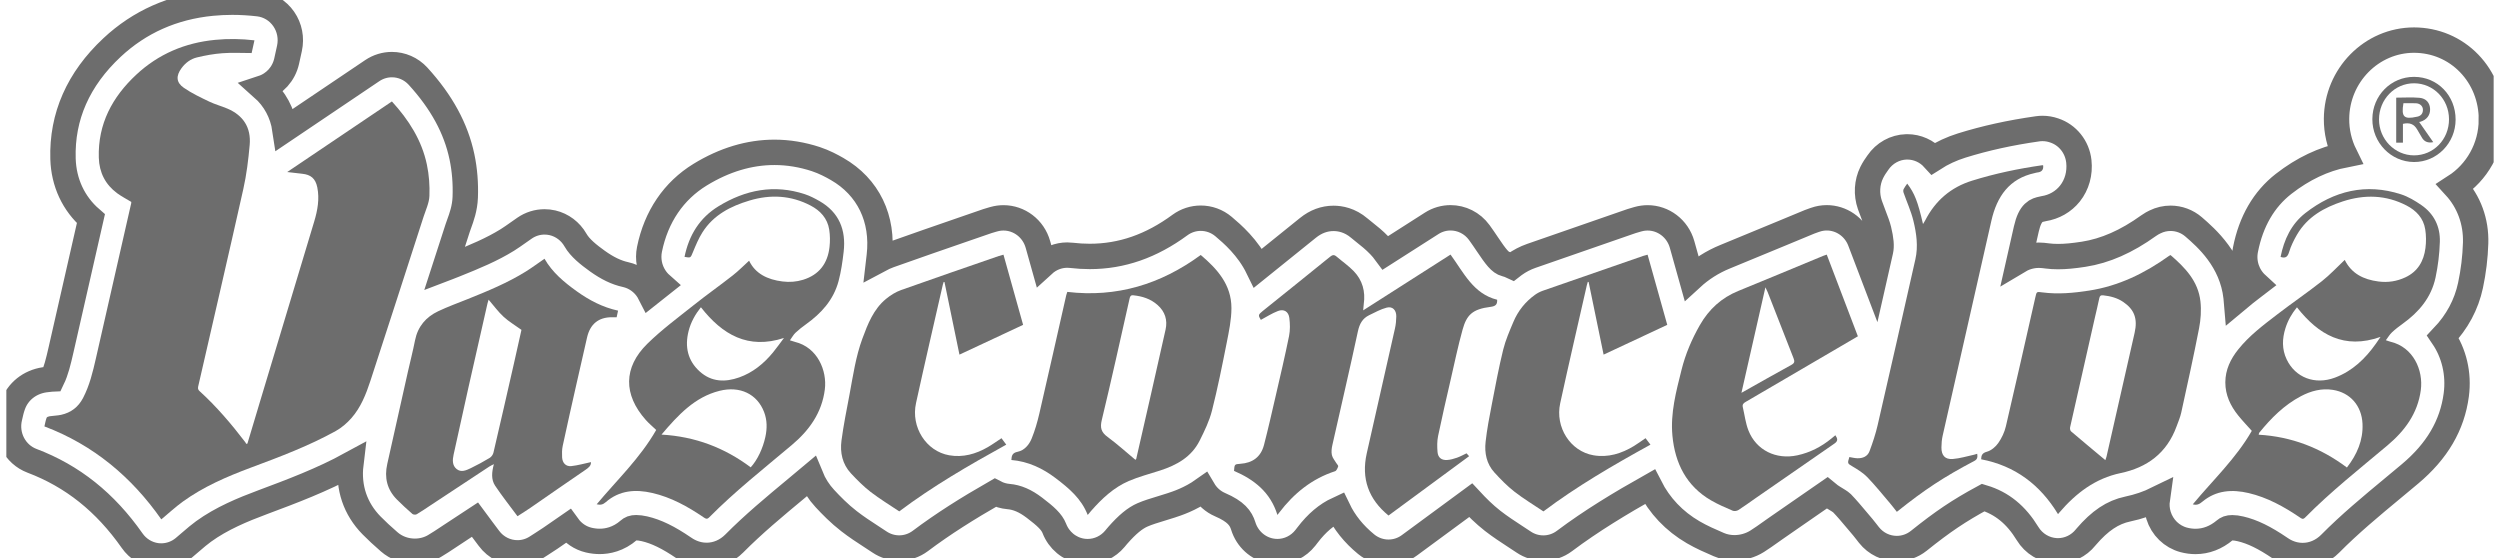 <svg xmlns="http://www.w3.org/2000/svg" width="197" height="44" viewBox="0 0 197 44" fill="none"><g clip-path="url(#clip0_184_95)"><path d="M196.325 9.435C196.328 7.745 195.703 6.166 194.565 4.99C193.425 3.814 191.889 3.164 190.227 3.16C186.881 3.16 184.14 5.942 184.119 9.361C184.112 10.363 184.342 11.331 184.771 12.202C183.091 12.534 181.475 13.299 179.948 14.489C178.393 15.702 177.382 17.445 176.943 19.672C176.738 20.708 177.1 21.737 177.825 22.403C177.799 22.423 177.575 22.595 177.575 22.595C177.139 22.929 176.68 23.283 176.221 23.669C176.214 23.588 176.213 23.506 176.204 23.425C175.882 20.498 173.843 18.733 172.863 17.883C172.343 17.433 171.695 17.201 171.041 17.201C170.626 17.201 170.208 17.294 169.819 17.486C169.69 17.547 169.514 17.636 169.313 17.781C167.569 19.034 165.895 19.771 164.194 20.035C163.368 20.162 162.746 20.22 162.177 20.22C161.865 20.22 161.578 20.202 161.3 20.166L161.261 20.16C161.098 20.139 160.894 20.112 160.652 20.112C160.365 20.112 159.734 20.162 159.111 20.534C159.298 19.706 159.486 18.88 159.673 18.052C159.986 16.671 160.484 16.564 160.92 16.47C160.957 16.463 160.993 16.454 161.032 16.445C161.867 16.312 162.599 15.896 163.109 15.256C163.664 14.559 163.914 13.656 163.813 12.715C163.69 11.577 162.925 10.627 161.872 10.279C161.566 10.174 161.263 10.122 160.948 10.122C160.818 10.122 160.682 10.131 160.554 10.151C158.393 10.458 156.439 10.889 154.582 11.467C153.782 11.717 153.04 12.062 152.364 12.496C151.831 11.911 151.084 11.573 150.297 11.573C150.271 11.573 150.246 11.573 150.22 11.573C149.322 11.598 148.488 12.062 147.975 12.819L147.93 12.884C147.819 13.039 147.651 13.274 147.495 13.59C147.108 14.371 147.054 15.303 147.347 16.147C147.445 16.427 147.55 16.704 147.657 16.98C147.816 17.393 147.966 17.785 148.044 18.106C148.229 18.875 148.275 19.388 148.187 19.772C148.026 20.489 147.861 21.214 147.697 21.938L146.58 19.006C146.145 17.867 145.082 17.163 143.949 17.163C143.646 17.163 143.34 17.213 143.039 17.32L142.955 17.348C142.82 17.393 142.71 17.433 142.599 17.477C141.892 17.77 141.184 18.063 140.477 18.357C138.966 18.984 137.454 19.613 135.94 20.23C134.94 20.638 134.057 21.202 133.288 21.909L132.548 19.264C132.192 17.997 131.064 17.167 129.835 17.167C129.588 17.167 129.338 17.201 129.089 17.269L128.991 17.296C128.837 17.337 128.704 17.375 128.572 17.42L127.716 17.716C125.366 18.53 123.016 19.343 120.668 20.164C120.19 20.331 119.738 20.566 119.325 20.866C119.27 20.905 119.218 20.949 119.165 20.99C118.997 20.911 118.822 20.844 118.638 20.8C118.214 20.695 117.875 20.243 117.199 19.237C117.001 18.943 116.796 18.637 116.566 18.323C116.015 17.567 115.167 17.163 114.304 17.163C113.793 17.163 113.276 17.305 112.814 17.601L109.185 19.918C109.038 19.718 108.875 19.528 108.7 19.345C108.292 18.918 107.879 18.591 107.515 18.303C107.38 18.198 107.245 18.092 107.117 17.98C106.37 17.341 105.599 17.208 105.084 17.208C104.356 17.208 103.676 17.461 103.06 17.961C101.755 19.018 100.445 20.07 99.137 21.123C98.34 19.489 97.09 18.424 96.419 17.856C95.899 17.416 95.26 17.194 94.621 17.194C94.047 17.194 93.471 17.373 92.978 17.734C90.711 19.399 88.385 20.207 85.872 20.207C85.401 20.207 84.916 20.178 84.429 20.121C84.319 20.108 84.21 20.101 84.102 20.101C83.398 20.101 82.736 20.37 82.228 20.834L81.788 19.264C81.433 17.995 80.303 17.167 79.076 17.167C78.827 17.167 78.575 17.201 78.325 17.271L78.218 17.3C78.064 17.341 77.933 17.379 77.805 17.424L76.032 18.036C74.08 18.709 72.063 19.408 70.079 20.115C69.798 20.216 69.522 20.345 69.249 20.491C69.261 20.387 69.276 20.279 69.287 20.178C69.63 17.228 68.418 14.726 65.965 13.317C65.536 13.071 64.958 12.76 64.284 12.537C63.207 12.184 62.111 12.004 61.025 12.004C59.044 12.004 57.074 12.597 55.169 13.764C53.084 15.041 51.704 17.075 51.18 19.643C51.024 20.41 51.176 21.211 51.606 21.859C51.744 22.069 51.907 22.258 52.091 22.421C51.798 22.651 51.502 22.884 51.206 23.121C51.169 23.048 51.129 22.976 51.086 22.906C50.678 22.256 50.033 21.8 49.296 21.638C48.574 21.48 47.869 21.142 47.072 20.572C46.387 20.079 45.702 19.539 45.347 18.916C44.953 18.226 44.298 17.734 43.538 17.556C43.33 17.508 43.12 17.485 42.909 17.485C42.352 17.485 41.803 17.654 41.333 17.979C41.169 18.092 41.006 18.207 40.843 18.322C40.536 18.539 40.249 18.742 39.978 18.91C38.761 19.666 37.388 20.238 35.85 20.853C35.658 20.931 35.463 21.006 35.271 21.081C35.19 21.114 35.108 21.146 35.027 21.177C35.213 20.602 35.399 20.027 35.583 19.458L36.066 17.964C36.101 17.858 36.139 17.752 36.178 17.646C36.367 17.127 36.628 16.416 36.661 15.549C36.703 14.452 36.616 13.378 36.402 12.358C35.931 10.119 34.801 8.043 32.945 6.008C32.395 5.405 31.642 5.091 30.882 5.091C30.346 5.091 29.807 5.247 29.333 5.567L22.454 10.203C22.263 8.91 21.655 7.784 20.696 6.933C21.628 6.626 22.363 5.834 22.589 4.814L22.809 3.812C22.986 3.01 22.824 2.167 22.358 1.496C21.894 0.824 21.172 0.388 20.374 0.294C19.677 0.214 18.983 0.172 18.309 0.172C17.768 0.172 17.222 0.199 16.684 0.251C13.635 0.549 10.993 1.724 8.832 3.742C6.167 6.231 4.865 9.183 4.965 12.514C5.021 14.393 5.797 16.048 7.163 17.233C6.38 20.674 5.597 24.113 4.813 27.553C4.596 28.507 4.415 29.243 4.118 29.861C4.088 29.862 4.06 29.866 4.03 29.868C3.853 29.884 3.676 29.902 3.503 29.929C2.333 30.107 1.405 30.848 1.022 31.913C0.899 32.254 0.833 32.554 0.785 32.775L0.755 32.904C0.412 34.336 1.172 35.801 2.521 36.311C5.71 37.517 8.291 39.577 10.415 42.608C10.868 43.255 11.562 43.682 12.331 43.788C12.457 43.806 12.583 43.813 12.707 43.813C13.35 43.813 13.977 43.589 14.483 43.169C14.674 43.011 14.861 42.849 15.048 42.687C15.397 42.387 15.728 42.104 16.04 41.879C17.462 40.85 19.123 40.161 20.708 39.57C22.997 38.715 25.363 37.828 27.646 36.582C27.426 38.406 27.993 40.1 29.285 41.409C29.686 41.816 30.126 42.226 30.669 42.696C31.219 43.176 31.937 43.44 32.69 43.44C33.243 43.44 33.781 43.296 34.239 43.025C34.598 42.813 34.933 42.59 35.227 42.395L35.479 42.228C35.479 42.228 37.22 41.078 37.421 40.947C37.617 41.215 37.815 41.475 38.01 41.732C38.181 41.96 38.355 42.188 38.526 42.42C39.078 43.167 39.922 43.565 40.778 43.565C41.295 43.565 41.817 43.42 42.282 43.118C42.407 43.038 42.522 42.964 42.633 42.894C42.899 42.723 43.139 42.571 43.372 42.411C43.832 42.093 44.293 41.773 44.753 41.456C45.151 42.007 45.73 42.407 46.401 42.562C46.695 42.63 46.975 42.662 47.258 42.662C47.848 42.662 48.725 42.508 49.56 41.775C49.699 41.653 49.837 41.583 50.133 41.583C50.315 41.583 50.534 41.612 50.779 41.667C51.709 41.881 52.667 42.346 53.886 43.178C54.099 43.323 54.749 43.765 55.681 43.765C56.486 43.765 57.26 43.432 57.861 42.827C59.365 41.31 61.006 39.945 62.743 38.502C63.126 38.184 63.508 37.864 63.89 37.544C64.149 38.18 64.52 38.767 64.997 39.281C65.48 39.802 66.133 40.475 66.902 41.069C67.492 41.526 68.081 41.91 68.651 42.28C68.87 42.422 69.089 42.565 69.308 42.711C69.779 43.027 70.318 43.185 70.856 43.185C71.443 43.185 72.029 42.998 72.527 42.624C74.33 41.269 76.241 40.071 78.416 38.823C78.733 38.988 79.087 39.094 79.463 39.127C80.146 39.184 80.797 39.464 81.514 40.01C82.396 40.681 82.879 41.118 83.081 41.639C83.445 42.583 84.265 43.262 85.242 43.429C85.398 43.456 85.552 43.468 85.708 43.468C86.525 43.468 87.312 43.104 87.853 42.456L87.963 42.323C88.003 42.274 88.038 42.229 88.075 42.19C88.832 41.328 89.438 40.827 90.042 40.567C90.46 40.385 90.959 40.234 91.488 40.073C91.747 39.994 92.005 39.915 92.262 39.832C92.742 39.676 93.773 39.342 94.822 38.599C95.124 39.11 95.579 39.525 96.144 39.769C97.393 40.308 97.777 40.829 97.968 41.448C98.283 42.467 99.118 43.222 100.141 43.418C100.314 43.45 100.487 43.467 100.659 43.467C101.507 43.467 102.319 43.075 102.862 42.384C102.862 42.384 102.992 42.219 103.028 42.17C103.76 41.208 104.54 40.545 105.441 40.129C105.932 41.152 106.672 42.082 107.653 42.883C108.166 43.303 108.79 43.515 109.413 43.515C109.989 43.515 110.567 43.336 111.059 42.971L115.889 39.416C116.372 39.936 116.941 40.511 117.617 41.039C118.209 41.5 118.806 41.888 119.382 42.265C119.608 42.413 119.836 42.56 120.064 42.714C120.535 43.032 121.074 43.188 121.613 43.188C122.2 43.188 122.787 43.002 123.282 42.628C125.394 41.041 127.727 39.638 130.01 38.351C130.774 39.852 131.921 41.069 133.427 41.944C134.099 42.335 134.779 42.628 135.379 42.887L135.44 42.914C135.827 43.081 136.244 43.165 136.679 43.165C137.307 43.165 137.943 42.982 138.466 42.651C138.838 42.416 139.172 42.177 139.496 41.947C139.624 41.856 139.754 41.764 139.881 41.675L141.111 40.822C142.062 40.161 143.016 39.504 143.969 38.844C144.144 38.99 144.326 39.117 144.508 39.227L144.562 39.259C144.734 39.362 145.051 39.554 145.138 39.642C145.536 40.053 145.926 40.52 146.34 41.012C146.492 41.193 146.644 41.375 146.798 41.554C146.898 41.673 146.993 41.795 147.087 41.917C147.149 41.996 147.212 42.077 147.273 42.156C147.83 42.86 148.644 43.226 149.467 43.226C150.075 43.226 150.688 43.025 151.203 42.614C153.087 41.105 154.356 40.249 156.279 39.206C157.747 39.649 158.869 40.565 159.771 42.044C160.26 42.847 161.1 43.353 162.021 43.402C162.07 43.404 162.119 43.406 162.167 43.406C163.011 43.406 163.811 43.018 164.349 42.348L164.391 42.298C165.473 41.035 166.481 40.36 167.665 40.112C168.511 39.934 169.287 39.667 169.996 39.319C169.935 39.746 169.961 40.186 170.092 40.611C170.385 41.563 171.136 42.292 172.078 42.542C172.386 42.624 172.698 42.666 173.005 42.666C173.838 42.666 174.617 42.368 175.32 41.779C175.465 41.657 175.608 41.587 175.904 41.587C176.088 41.587 176.307 41.615 176.556 41.675C177.484 41.892 178.438 42.355 179.661 43.187C179.871 43.332 180.513 43.777 181.449 43.777C182.252 43.777 183.023 43.445 183.62 42.842C185.149 41.296 186.821 39.908 188.59 38.441C189.029 38.076 189.471 37.71 189.908 37.343C192.045 35.549 193.237 33.515 193.554 31.123C193.778 29.433 193.369 27.814 192.504 26.54C193.624 25.362 194.353 24.005 194.677 22.486C194.91 21.392 195.046 20.27 195.08 19.153C195.132 17.452 194.551 15.892 193.458 14.701C195.169 13.599 196.316 11.652 196.321 9.433L196.325 9.435Z" stroke="#6D6D6D" stroke-width="2" stroke-miterlimit="10"></path><path d="M19.495 34.959C19.824 33.86 20.153 32.759 20.484 31.66C21.909 26.925 23.34 22.191 24.76 17.454C25.023 16.578 25.189 15.678 25.002 14.759C24.86 14.069 24.494 13.76 23.811 13.692C23.454 13.656 23.097 13.61 22.631 13.556C25.431 11.668 28.145 9.839 30.882 7.994C32.203 9.44 33.234 11.04 33.64 12.976C33.809 13.778 33.87 14.622 33.838 15.443C33.817 15.989 33.556 16.527 33.383 17.063C31.987 21.385 30.593 25.707 29.184 30.022C28.84 31.075 28.427 32.112 27.69 32.949C27.341 33.344 26.919 33.707 26.464 33.96C24.319 35.149 22.032 36.005 19.745 36.858C17.877 37.557 16.05 38.342 14.416 39.521C13.821 39.952 13.276 40.455 12.711 40.926C10.366 37.58 7.361 35.063 3.5 33.601C3.552 33.38 3.592 33.143 3.673 32.92C3.696 32.858 3.829 32.813 3.918 32.8C4.219 32.755 4.527 32.752 4.822 32.687C5.589 32.516 6.167 32.084 6.545 31.36C7.061 30.37 7.317 29.297 7.562 28.219C8.489 24.157 9.413 20.094 10.336 16.03C10.347 15.987 10.345 15.94 10.348 15.912C9.968 15.682 9.585 15.484 9.24 15.233C8.308 14.55 7.821 13.599 7.786 12.431C7.706 9.756 8.858 7.639 10.732 5.89C12.49 4.249 14.588 3.37 16.95 3.141C17.976 3.04 18.997 3.056 20.051 3.178C19.971 3.546 19.894 3.891 19.829 4.18C19.041 4.18 18.285 4.137 17.537 4.193C16.857 4.243 16.176 4.365 15.512 4.527C15.026 4.645 14.612 4.951 14.304 5.371C13.856 5.981 13.875 6.499 14.49 6.922C15.11 7.35 15.8 7.675 16.479 8.002C16.945 8.226 17.453 8.359 17.929 8.562C19.165 9.09 19.796 10.052 19.675 11.419C19.572 12.586 19.428 13.762 19.172 14.902C18.018 20.058 16.819 25.204 15.64 30.353C15.604 30.512 15.551 30.66 15.724 30.818C17.064 32.035 18.234 33.413 19.334 34.853C19.361 34.889 19.379 34.933 19.402 34.975L19.493 34.955L19.495 34.959Z" fill="#6D6D6D"></path><path d="M100.661 40.577C100.106 38.783 98.824 37.789 97.241 37.106C97.279 36.586 97.279 36.578 97.747 36.546C98.696 36.481 99.356 36.014 99.603 35.063C99.934 33.782 100.226 32.491 100.524 31.202C100.887 29.631 101.256 28.063 101.577 26.483C101.669 26.021 101.659 25.52 101.599 25.05C101.536 24.551 101.169 24.328 100.703 24.508C100.235 24.685 99.806 24.967 99.354 25.206C99.137 24.854 99.142 24.799 99.487 24.52C101.263 23.093 103.041 21.669 104.809 20.232C104.991 20.085 105.124 20.052 105.307 20.207C105.765 20.598 106.268 20.943 106.683 21.376C107.362 22.085 107.608 22.969 107.464 23.958C107.445 24.095 107.438 24.231 107.418 24.457C109.747 22.971 112.022 21.518 114.302 20.061C115.339 21.482 116.101 23.159 117.976 23.619C117.997 24.007 117.841 24.132 117.451 24.181C116.013 24.36 115.57 24.829 115.251 25.977C114.884 27.295 114.609 28.638 114.3 29.974C113.966 31.432 113.625 32.89 113.322 34.355C113.238 34.763 113.241 35.203 113.278 35.621C113.316 36.059 113.588 36.273 114.024 36.248C114.288 36.234 114.554 36.156 114.808 36.068C115.062 35.98 115.3 35.846 115.563 35.722C115.623 35.788 115.687 35.862 115.766 35.948C113.633 37.519 111.52 39.074 109.415 40.624C107.84 39.338 107.254 37.711 107.7 35.722C108.436 32.443 109.187 29.166 109.923 25.885C109.993 25.573 110.024 25.246 110.028 24.926C110.031 24.434 109.732 24.122 109.276 24.24C108.797 24.364 108.345 24.617 107.891 24.836C107.369 25.09 107.131 25.512 107.003 26.109C106.361 29.103 105.66 32.084 104.99 35.072C104.932 35.327 104.899 35.611 104.953 35.858C105.002 36.084 105.18 36.284 105.303 36.494C105.354 36.582 105.471 36.688 105.45 36.749C105.403 36.893 105.315 37.096 105.201 37.133C103.382 37.726 101.96 38.871 100.803 40.394C100.762 40.448 100.719 40.5 100.661 40.576V40.577Z" fill="#6D6D6D"></path><path d="M46.567 36.417C46.581 36.699 46.387 36.851 46.147 37.015C44.692 38.004 43.249 39.015 41.799 40.015C41.492 40.227 41.174 40.423 40.778 40.678C40.181 39.872 39.566 39.096 39.016 38.274C38.689 37.783 38.75 37.2 38.918 36.575C38.768 36.654 38.657 36.699 38.561 36.763C37.025 37.774 35.491 38.787 33.956 39.8C33.586 40.044 33.222 40.297 32.84 40.522C32.756 40.572 32.572 40.561 32.5 40.5C32.08 40.134 31.665 39.757 31.273 39.36C30.502 38.579 30.273 37.64 30.516 36.562C31.064 34.138 31.602 31.71 32.145 29.284C32.329 28.464 32.541 27.65 32.703 26.826C32.92 25.725 33.567 24.982 34.526 24.527C35.292 24.165 36.088 23.874 36.875 23.56C38.438 22.933 39.995 22.29 41.436 21.396C41.935 21.085 42.41 20.73 42.906 20.388C43.524 21.469 44.459 22.243 45.448 22.953C46.432 23.658 47.49 24.215 48.704 24.479C48.663 24.664 48.63 24.817 48.592 24.998C48.459 24.998 48.336 24.998 48.213 24.998C47.166 24.998 46.504 25.535 46.261 26.587C45.972 27.842 45.687 29.099 45.403 30.358C45.044 31.953 44.681 33.545 44.34 35.144C44.279 35.433 44.279 35.742 44.294 36.038C44.317 36.481 44.592 36.774 45.017 36.729C45.536 36.674 46.045 36.525 46.564 36.415L46.567 36.417ZM38.503 23.613C38.466 23.736 38.435 23.82 38.414 23.91C37.911 26.12 37.407 28.331 36.911 30.543C36.516 32.306 36.127 34.07 35.742 35.835C35.654 36.241 35.63 36.674 35.978 36.957C36.337 37.252 36.743 37.06 37.097 36.891C37.607 36.647 38.104 36.372 38.589 36.081C38.722 36 38.848 35.826 38.883 35.672C39.431 33.33 39.965 30.985 40.499 28.64C40.706 27.735 40.904 26.826 41.091 25.993C40.587 25.63 40.095 25.339 39.682 24.96C39.258 24.571 38.913 24.091 38.503 23.615V23.613Z" fill="#6D6D6D"></path><path d="M53.94 20.243C54.29 18.532 55.132 17.163 56.614 16.256C58.747 14.951 61.006 14.509 63.419 15.301C63.822 15.434 64.21 15.635 64.582 15.849C66.11 16.727 66.681 18.106 66.48 19.841C66.391 20.616 66.279 21.399 66.079 22.15C65.683 23.637 64.711 24.696 63.505 25.558C63.219 25.763 62.939 25.98 62.683 26.223C62.519 26.379 62.408 26.593 62.246 26.817C62.429 26.875 62.533 26.914 62.638 26.939C64.429 27.374 65.181 29.214 64.997 30.685C64.764 32.545 63.753 33.923 62.391 35.07C60.186 36.929 57.92 38.712 55.882 40.77C55.716 40.937 55.611 40.881 55.451 40.77C54.197 39.915 52.877 39.184 51.397 38.845C50.084 38.543 48.807 38.627 47.725 39.577C47.508 39.768 47.31 39.805 47.018 39.739C48.618 37.819 50.432 36.115 51.709 33.881C51.431 33.615 51.138 33.373 50.889 33.093C49.119 31.103 49.112 28.956 51.007 27.092C52.142 25.977 53.432 25.027 54.677 24.034C55.682 23.233 56.735 22.493 57.745 21.699C58.208 21.337 58.624 20.909 59.029 20.543C59.517 21.565 60.477 22.033 61.656 22.179C62.216 22.249 62.754 22.211 63.291 22.044C64.543 21.654 65.219 20.767 65.366 19.464C65.417 19.011 65.412 18.539 65.342 18.09C65.2 17.203 64.645 16.605 63.886 16.204C62.333 15.386 60.705 15.308 59.057 15.804C57.582 16.246 56.229 16.93 55.355 18.305C55.045 18.794 54.821 19.343 54.597 19.882C54.414 20.32 54.441 20.333 53.938 20.241L53.94 20.243ZM52.124 34.246C54.789 34.397 57.096 35.284 59.157 36.826C59.692 36.234 60.113 35.336 60.309 34.436C60.456 33.766 60.456 33.107 60.209 32.465C59.666 31.051 58.311 30.392 56.696 30.798C54.751 31.287 53.448 32.687 52.124 34.248V34.246ZM55.232 24.212C54.791 24.763 54.437 25.384 54.259 26.095C53.95 27.325 54.192 28.419 55.138 29.273C56.064 30.11 57.148 30.13 58.251 29.739C59.319 29.36 60.183 28.658 60.908 27.778C61.212 27.408 61.487 27.015 61.776 26.632C58.95 27.553 56.929 26.381 55.232 24.212Z" fill="#6D6D6D"></path><path d="M184.765 20.48C185.3 21.564 186.249 22.028 187.413 22.18C188.164 22.279 188.87 22.171 189.553 21.85C190.518 21.396 190.994 20.579 191.126 19.546C191.187 19.061 191.185 18.551 191.108 18.07C190.965 17.186 190.401 16.592 189.639 16.197C188.012 15.351 186.32 15.314 184.613 15.87C183.146 16.35 181.823 17.082 181 18.497C180.748 18.93 180.522 19.393 180.377 19.873C180.256 20.27 180.074 20.365 179.71 20.246C179.981 18.875 180.557 17.653 181.657 16.793C183.92 15.028 186.438 14.418 189.201 15.312C189.77 15.497 190.313 15.822 190.812 16.167C191.798 16.849 192.299 17.856 192.26 19.061C192.231 20 192.117 20.948 191.921 21.868C191.584 23.448 190.607 24.596 189.338 25.506C189.044 25.718 188.751 25.941 188.487 26.188C188.312 26.352 188.185 26.571 188.005 26.81C188.184 26.867 188.283 26.909 188.389 26.934C190.164 27.361 190.968 29.162 190.76 30.735C190.514 32.592 189.487 33.958 188.124 35.104C185.925 36.952 183.671 38.731 181.643 40.782C181.466 40.962 181.365 40.866 181.216 40.766C179.969 39.92 178.661 39.198 177.192 38.853C175.891 38.548 174.628 38.627 173.539 39.539C173.318 39.724 173.12 39.83 172.791 39.742C174.381 37.828 176.194 36.128 177.442 33.951C177.078 33.542 176.707 33.157 176.372 32.741C175.761 31.983 175.353 31.13 175.356 30.125C175.36 29.131 175.771 28.289 176.369 27.541C177.241 26.447 178.349 25.619 179.44 24.781C180.603 23.886 181.818 23.06 182.97 22.152C183.61 21.649 184.172 21.038 184.765 20.48ZM184.937 36.84C185.729 35.819 186.224 34.691 186.166 33.396C186.102 31.958 185.184 30.933 183.827 30.721C182.946 30.584 182.105 30.802 181.316 31.218C179.995 31.913 178.96 32.949 178.025 34.104C178.002 34.133 178.004 34.181 177.985 34.255C180.563 34.404 182.86 35.285 184.939 36.842L184.937 36.84ZM180.999 24.217C180.601 24.696 180.286 25.249 180.092 25.865C179.832 26.691 179.806 27.519 180.19 28.322C180.873 29.756 182.415 30.347 183.99 29.758C185.364 29.245 186.382 28.27 187.224 27.077C187.331 26.926 187.432 26.774 187.587 26.547C184.723 27.557 182.704 26.384 181 24.217H180.999Z" fill="#6D6D6D"></path><path d="M84.102 23.001C87.982 23.459 91.455 22.412 94.617 20.092C95.915 21.191 97.037 22.425 97.037 24.276C97.037 25.188 96.843 26.108 96.665 27.009C96.309 28.803 95.95 30.601 95.5 32.371C95.293 33.184 94.913 33.964 94.535 34.718C93.884 36.022 92.716 36.654 91.413 37.078C90.59 37.345 89.744 37.561 88.951 37.902C87.767 38.412 86.83 39.288 85.979 40.26C85.897 40.353 85.818 40.452 85.711 40.579C85.21 39.285 84.219 38.466 83.202 37.692C82.168 36.905 81.02 36.358 79.696 36.248C79.713 35.894 79.782 35.684 80.184 35.602C80.72 35.492 81.093 35.054 81.295 34.558C81.552 33.926 81.745 33.258 81.9 32.59C82.618 29.485 83.314 26.375 84.019 23.267C84.039 23.179 84.074 23.096 84.103 23.001H84.102ZM89.472 36.235C89.52 36.181 89.532 36.174 89.534 36.163C90.308 32.768 91.091 29.372 91.847 25.973C92.013 25.228 91.81 24.56 91.22 24.037C90.667 23.547 90.014 23.342 89.304 23.269C89.089 23.247 89.047 23.366 89.007 23.545C88.289 26.731 87.587 29.92 86.821 33.095C86.669 33.723 86.783 34.068 87.282 34.434C88.038 34.989 88.739 35.627 89.472 36.235Z" fill="#6D6D6D"></path><path d="M171.038 20.099C172.173 21.08 173.218 22.144 173.395 23.752C173.472 24.45 173.42 25.19 173.285 25.881C172.856 28.095 172.365 30.299 171.884 32.502C171.802 32.881 171.644 33.245 171.509 33.612C170.74 35.713 169.189 36.842 167.105 37.279C165.109 37.697 163.582 38.862 162.274 40.391C162.223 40.45 162.174 40.511 162.172 40.514C160.757 38.191 158.787 36.704 156.115 36.192C156.124 35.896 156.18 35.702 156.567 35.596C156.905 35.504 157.251 35.215 157.461 34.915C157.736 34.522 157.957 34.053 158.066 33.583C158.859 30.198 159.617 26.806 160.388 23.416C160.489 22.967 160.486 22.981 160.941 23.041C162.172 23.202 163.394 23.089 164.613 22.9C166.949 22.54 169.016 21.532 170.931 20.155C170.958 20.135 170.991 20.124 171.04 20.099H171.038ZM165.902 36.259C165.944 36.135 165.976 36.061 165.993 35.984C166.732 32.73 167.469 29.476 168.208 26.223C168.459 25.118 168.189 24.391 167.313 23.795C166.832 23.466 166.289 23.333 165.722 23.27C165.545 23.251 165.462 23.308 165.424 23.5C165.319 24.019 165.189 24.533 165.072 25.048C164.42 27.919 163.767 30.793 163.125 33.666C163.102 33.766 163.13 33.931 163.196 33.989C164.079 34.743 164.972 35.483 165.902 36.259Z" fill="#6D6D6D"></path><path d="M150.292 14.472C150.872 15.238 151.125 15.887 151.533 17.655C151.604 17.54 151.658 17.461 151.702 17.375C152.507 15.802 153.735 14.755 155.398 14.238C157.212 13.672 159.062 13.286 160.937 13.019C160.956 13.015 160.979 13.03 161.002 13.035C161.04 13.392 160.871 13.561 160.536 13.592C160.47 13.597 160.405 13.624 160.338 13.637C158.337 14.068 157.356 15.474 156.92 17.397C155.638 23.043 154.356 28.688 153.081 34.336C153.013 34.637 152.987 34.953 152.985 35.262C152.98 35.883 153.267 36.216 153.878 36.169C154.444 36.126 154.999 35.95 155.559 35.831C155.635 35.815 155.708 35.786 155.805 35.758C155.84 36.002 155.831 36.187 155.589 36.315C153.153 37.598 151.672 38.574 149.471 40.333C149.292 40.107 149.117 39.872 148.928 39.651C148.341 38.963 147.775 38.256 147.15 37.607C146.825 37.27 146.406 37.013 146 36.769C145.581 36.516 145.566 36.541 145.728 36.015C145.933 36.049 146.14 36.103 146.348 36.11C146.776 36.126 147.163 35.973 147.318 35.555C147.571 34.882 147.8 34.192 147.961 33.492C148.965 29.141 149.949 24.784 150.933 20.428C151.162 19.412 151.017 18.395 150.779 17.409C150.593 16.646 150.259 15.921 149.999 15.174C149.971 15.093 149.97 14.976 150.006 14.901C150.082 14.748 150.19 14.615 150.29 14.468L150.292 14.472Z" fill="#6D6D6D"></path><path d="M146.399 26.501C144.576 27.567 142.785 28.616 140.993 29.663C139.848 30.333 138.705 31.006 137.556 31.671C137.389 31.766 137.284 31.87 137.332 32.077C137.475 32.691 137.549 33.335 137.775 33.915C138.384 35.476 139.955 36.244 141.636 35.878C142.638 35.661 143.524 35.203 144.321 34.551C144.417 34.472 144.513 34.393 144.627 34.298C144.8 34.553 144.86 34.743 144.557 34.951C142.47 36.388 140.389 37.835 138.307 39.279C137.868 39.584 137.438 39.904 136.988 40.189C136.869 40.265 136.663 40.297 136.54 40.245C135.961 39.995 135.374 39.746 134.828 39.428C132.899 38.307 131.991 36.519 131.786 34.327C131.621 32.549 132.08 30.845 132.504 29.146C132.814 27.9 133.315 26.727 133.95 25.616C134.665 24.364 135.661 23.462 136.983 22.924C139.211 22.015 141.431 21.087 143.655 20.166C143.737 20.131 143.823 20.106 143.948 20.063C144.765 22.207 145.578 24.339 146.401 26.501H146.399ZM137.225 30.956C138.601 30.182 139.878 29.456 141.167 28.749C141.415 28.613 141.429 28.482 141.333 28.235C140.645 26.495 139.969 24.752 139.288 23.008C139.249 22.909 139.198 22.818 139.114 22.64C138.477 25.445 137.862 28.153 137.225 30.956Z" fill="#6D6D6D"></path><path d="M121.619 40.297C120.827 39.764 120.046 39.297 119.332 38.739C118.763 38.295 118.248 37.767 117.758 37.23C117.141 36.555 116.966 35.693 117.066 34.809C117.176 33.816 117.367 32.831 117.558 31.848C117.835 30.414 118.102 28.975 118.451 27.557C118.637 26.802 118.955 26.079 119.258 25.359C119.622 24.493 120.195 23.782 120.95 23.236C121.139 23.1 121.356 22.987 121.577 22.909C124.207 21.99 126.841 21.08 129.473 20.169C129.578 20.133 129.685 20.108 129.83 20.069C130.347 21.911 130.856 23.732 131.38 25.598C129.721 26.373 128.067 27.147 126.364 27.945C125.967 26.014 125.575 24.118 125.184 22.22C125.161 22.216 125.14 22.215 125.118 22.211C125.091 22.301 125.062 22.389 125.042 22.478C124.34 25.576 123.62 28.67 122.944 31.775C122.531 33.669 123.743 35.562 125.564 35.876C126.711 36.074 127.776 35.742 128.764 35.14C129.063 34.957 129.347 34.747 129.669 34.529C129.784 34.682 129.904 34.84 130.056 35.039C127.126 36.654 124.256 38.318 121.622 40.299L121.619 40.297Z" fill="#6D6D6D"></path><path d="M79.073 20.067C79.594 21.929 80.104 23.753 80.621 25.599C78.957 26.377 77.311 27.147 75.605 27.945C75.208 26.02 74.817 24.122 74.425 22.225C74.404 22.222 74.383 22.218 74.362 22.215C74.339 22.288 74.309 22.362 74.294 22.437C73.586 25.546 72.863 28.65 72.182 31.766C71.767 33.658 72.98 35.558 74.796 35.876C75.88 36.067 76.901 35.779 77.85 35.228C78.211 35.018 78.551 34.772 78.918 34.531C79.032 34.684 79.146 34.84 79.293 35.039C76.371 36.65 73.5 38.313 70.861 40.297C70.1 39.785 69.324 39.317 68.608 38.766C68.046 38.331 67.534 37.817 67.047 37.293C66.382 36.575 66.184 35.663 66.308 34.718C66.469 33.499 66.716 32.29 66.944 31.078C67.221 29.597 67.433 28.099 67.958 26.677C68.387 25.515 68.837 24.36 69.818 23.554C70.17 23.265 70.579 23.008 71.003 22.857C73.564 21.943 76.138 21.064 78.707 20.173C78.812 20.137 78.92 20.112 79.073 20.069V20.067Z" fill="#6D6D6D"></path><path d="M190.234 6.057C192.082 6.06 193.505 7.531 193.502 9.427C193.497 11.277 192.026 12.776 190.222 12.767C188.406 12.758 186.931 11.236 186.942 9.381C186.952 7.524 188.409 6.053 190.232 6.057H190.234ZM192.982 9.392C192.976 7.82 191.759 6.569 190.232 6.563C188.705 6.558 187.464 7.838 187.466 9.417C187.466 10.968 188.709 12.239 190.222 12.243C191.765 12.245 192.987 10.982 192.982 9.393V9.392Z" fill="#6D6D6D"></path><path d="M189.35 11.241H188.821V7.695C189.448 7.695 190.057 7.653 190.66 7.707C191.188 7.756 191.474 8.113 191.491 8.587C191.511 9.07 191.225 9.445 190.73 9.593C190.688 9.605 190.642 9.611 190.631 9.612C190.994 10.131 191.36 10.656 191.74 11.202C191.324 11.287 191.025 11.165 190.843 10.835C190.726 10.625 190.596 10.422 190.477 10.212C190.23 9.77 189.861 9.638 189.351 9.76V11.241H189.35ZM189.39 8.136C189.208 9.207 189.43 9.426 190.432 9.203C190.442 9.201 190.455 9.199 190.465 9.198C190.759 9.14 190.927 8.959 190.927 8.65C190.927 8.37 190.705 8.156 190.388 8.138C190.062 8.12 189.737 8.135 189.39 8.135V8.136Z" fill="#6D6D6D"></path></g><defs><clipPath id="clip0_184_95"><rect width="196" height="44" fill="white" transform="translate(0.5)"></rect></clipPath></defs></svg>